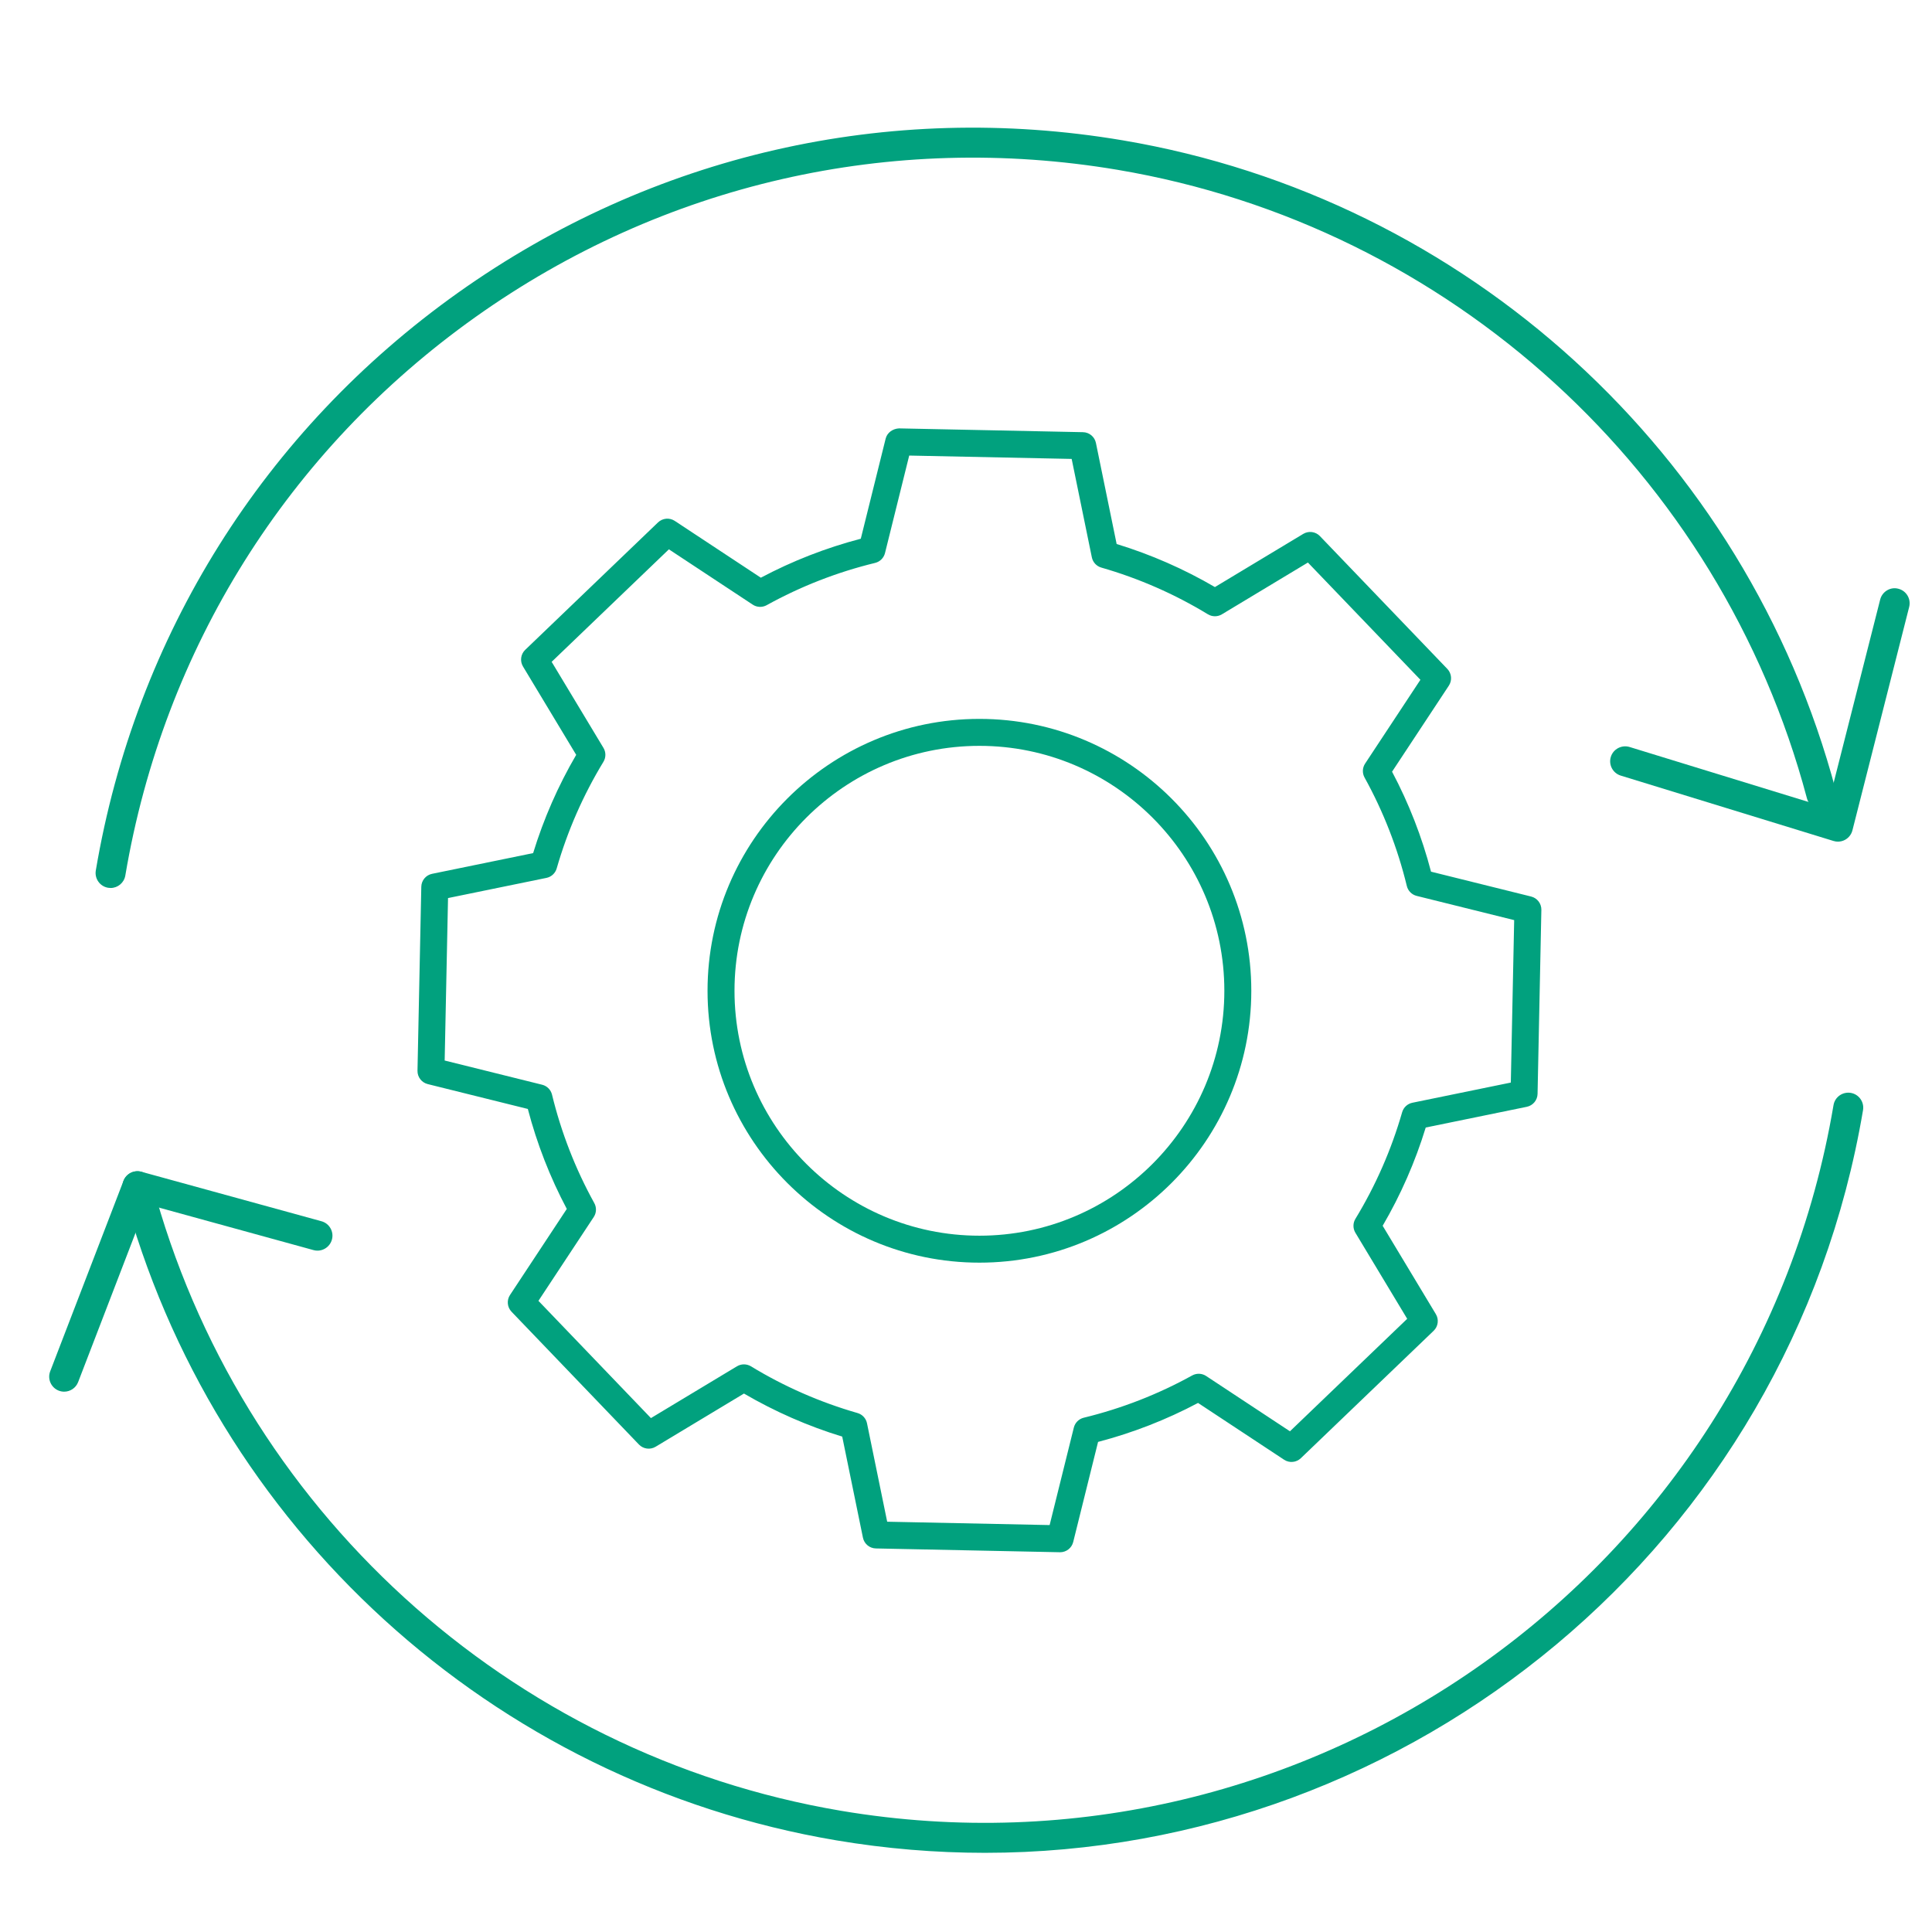 <?xml version="1.0" encoding="UTF-8"?>
<svg id="a" data-name="Layer 1" xmlns="http://www.w3.org/2000/svg" width="6in" height="6in" viewBox="0 0 432 432">
  <g>
    <path d="m410.965,188.194c-.33,0-.66-.05-.982-.149l-47.584-14.62c-1.766-.545-2.76-2.417-2.215-4.183s2.421-2.739,4.179-2.219l44.226,13.588,11.823-46.549c.454-1.79,2.302-2.904,4.067-2.417,1.79.454,2.871,2.277,2.417,4.067l-12.689,49.956c-.227.883-.804,1.642-1.605,2.096-.503.281-1.068.429-1.638.429Z" fill="#01a17e" stroke-width="0"/>
    <path d="m24.726,198.556c-.186,0-.371-.017-.561-.05-1.823-.305-3.049-2.038-2.743-3.861,8.861-52.473,37.626-98.353,80.998-129.193,43.372-30.832,96.159-42.943,148.623-34.074,76.848,12.978,139.436,70.046,159.456,145.397.474,1.782-.59,3.614-2.376,4.092-1.761.462-3.618-.586-4.092-2.376-19.347-72.818-79.835-127.972-154.101-140.513-50.695-8.547-101.715,3.127-143.631,32.927-41.912,29.8-69.712,74.146-78.276,124.862-.276,1.634-1.691,2.789-3.296,2.789Z" fill="#01a17e" stroke-width="0"/>
    <path d="m14.347,311.182c-.4,0-.804-.074-1.2-.223-1.724-.668-2.587-2.607-1.922-4.331l16.389-42.597c.619-1.592,2.347-2.475,4.01-2.021l40.254,11.064c1.782.487,2.83,2.335,2.339,4.109s-2.331,2.838-4.113,2.343l-37.333-10.264-15.3,39.775c-.512,1.328-1.778,2.145-3.123,2.145Z" fill="#01a17e" stroke-width="0"/>
    <path d="m220.232,414.296c-10.977,0-22.095-.908-33.274-2.797-76.848-12.978-139.436-70.054-159.456-145.405-.474-1.782.59-3.614,2.376-4.092,1.774-.462,3.614.586,4.092,2.376,19.347,72.826,79.835,127.98,154.101,140.521,104.669,17.639,204.227-53.108,221.907-157.789.305-1.823,2.034-3.036,3.857-2.739,1.823.305,3.049,2.038,2.743,3.861-16.406,97.132-100.948,166.064-196.347,166.064Z" fill="#01a17e" stroke-width="0"/>
  </g>
  <g>
    <path d="m237.045,347.085h-.062l-41.139-.849c-1.408-.029-2.608-1.03-2.89-2.409l-4.632-22.597c-7.678-2.353-15.053-5.585-21.97-9.628l-19.755,11.893c-1.207.726-2.754.518-3.729-.496l-28.488-29.692c-.974-1.015-1.116-2.571-.34-3.747l12.697-19.241c-3.754-7.083-6.68-14.586-8.713-22.353l-22.385-5.56c-1.366-.34-2.315-1.581-2.287-2.988l.851-41.139c.029-1.408,1.03-2.608,2.409-2.89l22.596-4.632c2.353-7.674,5.585-15.048,9.631-21.97l-11.895-19.754c-.726-1.205-.52-2.754.496-3.729l29.691-28.49c1.017-.971,2.573-1.117,3.747-.34l19.246,12.7c7.079-3.756,14.582-6.68,22.35-8.714l5.559-22.385c.34-1.364,1.632-2.224,2.988-2.287l41.139.849c1.408.029,2.608,1.03,2.89,2.409l4.632,22.594c7.682,2.356,15.059,5.588,21.973,9.63l19.752-11.892c1.207-.724,2.754-.521,3.729.496l28.488,29.691c.974,1.015,1.116,2.571.34,3.747l-12.697,19.241c3.756,7.082,6.68,14.586,8.713,22.354l22.385,5.56c1.366.34,2.315,1.581,2.287,2.988l-.851,41.139c-.029,1.408-1.03,2.608-2.409,2.89l-22.596,4.632c-2.353,7.677-5.587,15.051-9.63,21.97l11.893,19.755c.726,1.205.52,2.754-.496,3.729l-29.691,28.487c-1.014.973-2.57,1.121-3.747.34l-19.241-12.697c-7.079,3.754-14.582,6.679-22.354,8.713l-5.559,22.385c-.336,1.345-1.544,2.287-2.926,2.287Zm-38.67-6.827l36.325.751,5.413-21.802c.271-1.088,1.124-1.937,2.213-2.202,8.48-2.062,16.639-5.241,24.251-9.451.982-.543,2.181-.496,3.119.122l18.74,12.365,26.216-25.153-11.584-19.24c-.578-.961-.575-2.163.009-3.122,4.523-7.432,8.037-15.45,10.446-23.833.309-1.077,1.192-1.894,2.291-2.119l22.007-4.511.752-36.325-21.802-5.415c-1.089-.271-1.937-1.124-2.202-2.215-2.059-8.474-5.238-16.634-9.451-24.25-.543-.98-.496-2.183.122-3.119l12.365-18.74-25.155-26.216-19.237,11.583c-.961.577-2.163.574-3.122-.009-7.426-4.52-15.446-8.034-23.836-10.446-1.077-.309-1.894-1.192-2.119-2.291l-4.511-22.005-36.325-.751-5.413,21.802c-.271,1.088-1.124,1.937-2.213,2.202-8.476,2.06-16.634,5.241-24.247,9.453-.979.542-2.184.497-3.119-.122l-18.743-12.368-26.217,25.156,11.584,19.238c.578.96.575,2.162-.007,3.122-4.526,7.437-8.04,15.455-10.448,23.833-.309,1.077-1.192,1.894-2.291,2.119l-22.007,4.511-.752,36.325,21.802,5.415c1.089.271,1.937,1.124,2.202,2.213,2.059,8.474,5.239,16.634,9.451,24.25.543.982.496,2.183-.122,3.119l-12.365,18.74,25.155,26.217,19.24-11.584c.961-.575,2.163-.573,3.122.007,7.431,4.523,15.449,8.037,23.833,10.446,1.077.309,1.894,1.192,2.119,2.291l4.511,22.008Z" fill="#01a17e" stroke-width="0"/>
    <path d="m219.001,282.332c-33.522,0-60.793-27.271-60.793-60.793s27.271-60.793,60.793-60.793,60.793,27.271,60.793,60.793-27.271,60.793-60.793,60.793Zm0-115.557c-30.197,0-54.765,24.568-54.765,54.765s24.568,54.765,54.765,54.765,54.765-24.568,54.765-54.765-24.568-54.765-54.765-54.765Z" fill="#01a17e" stroke-width="0"/>
  </g>
</svg>